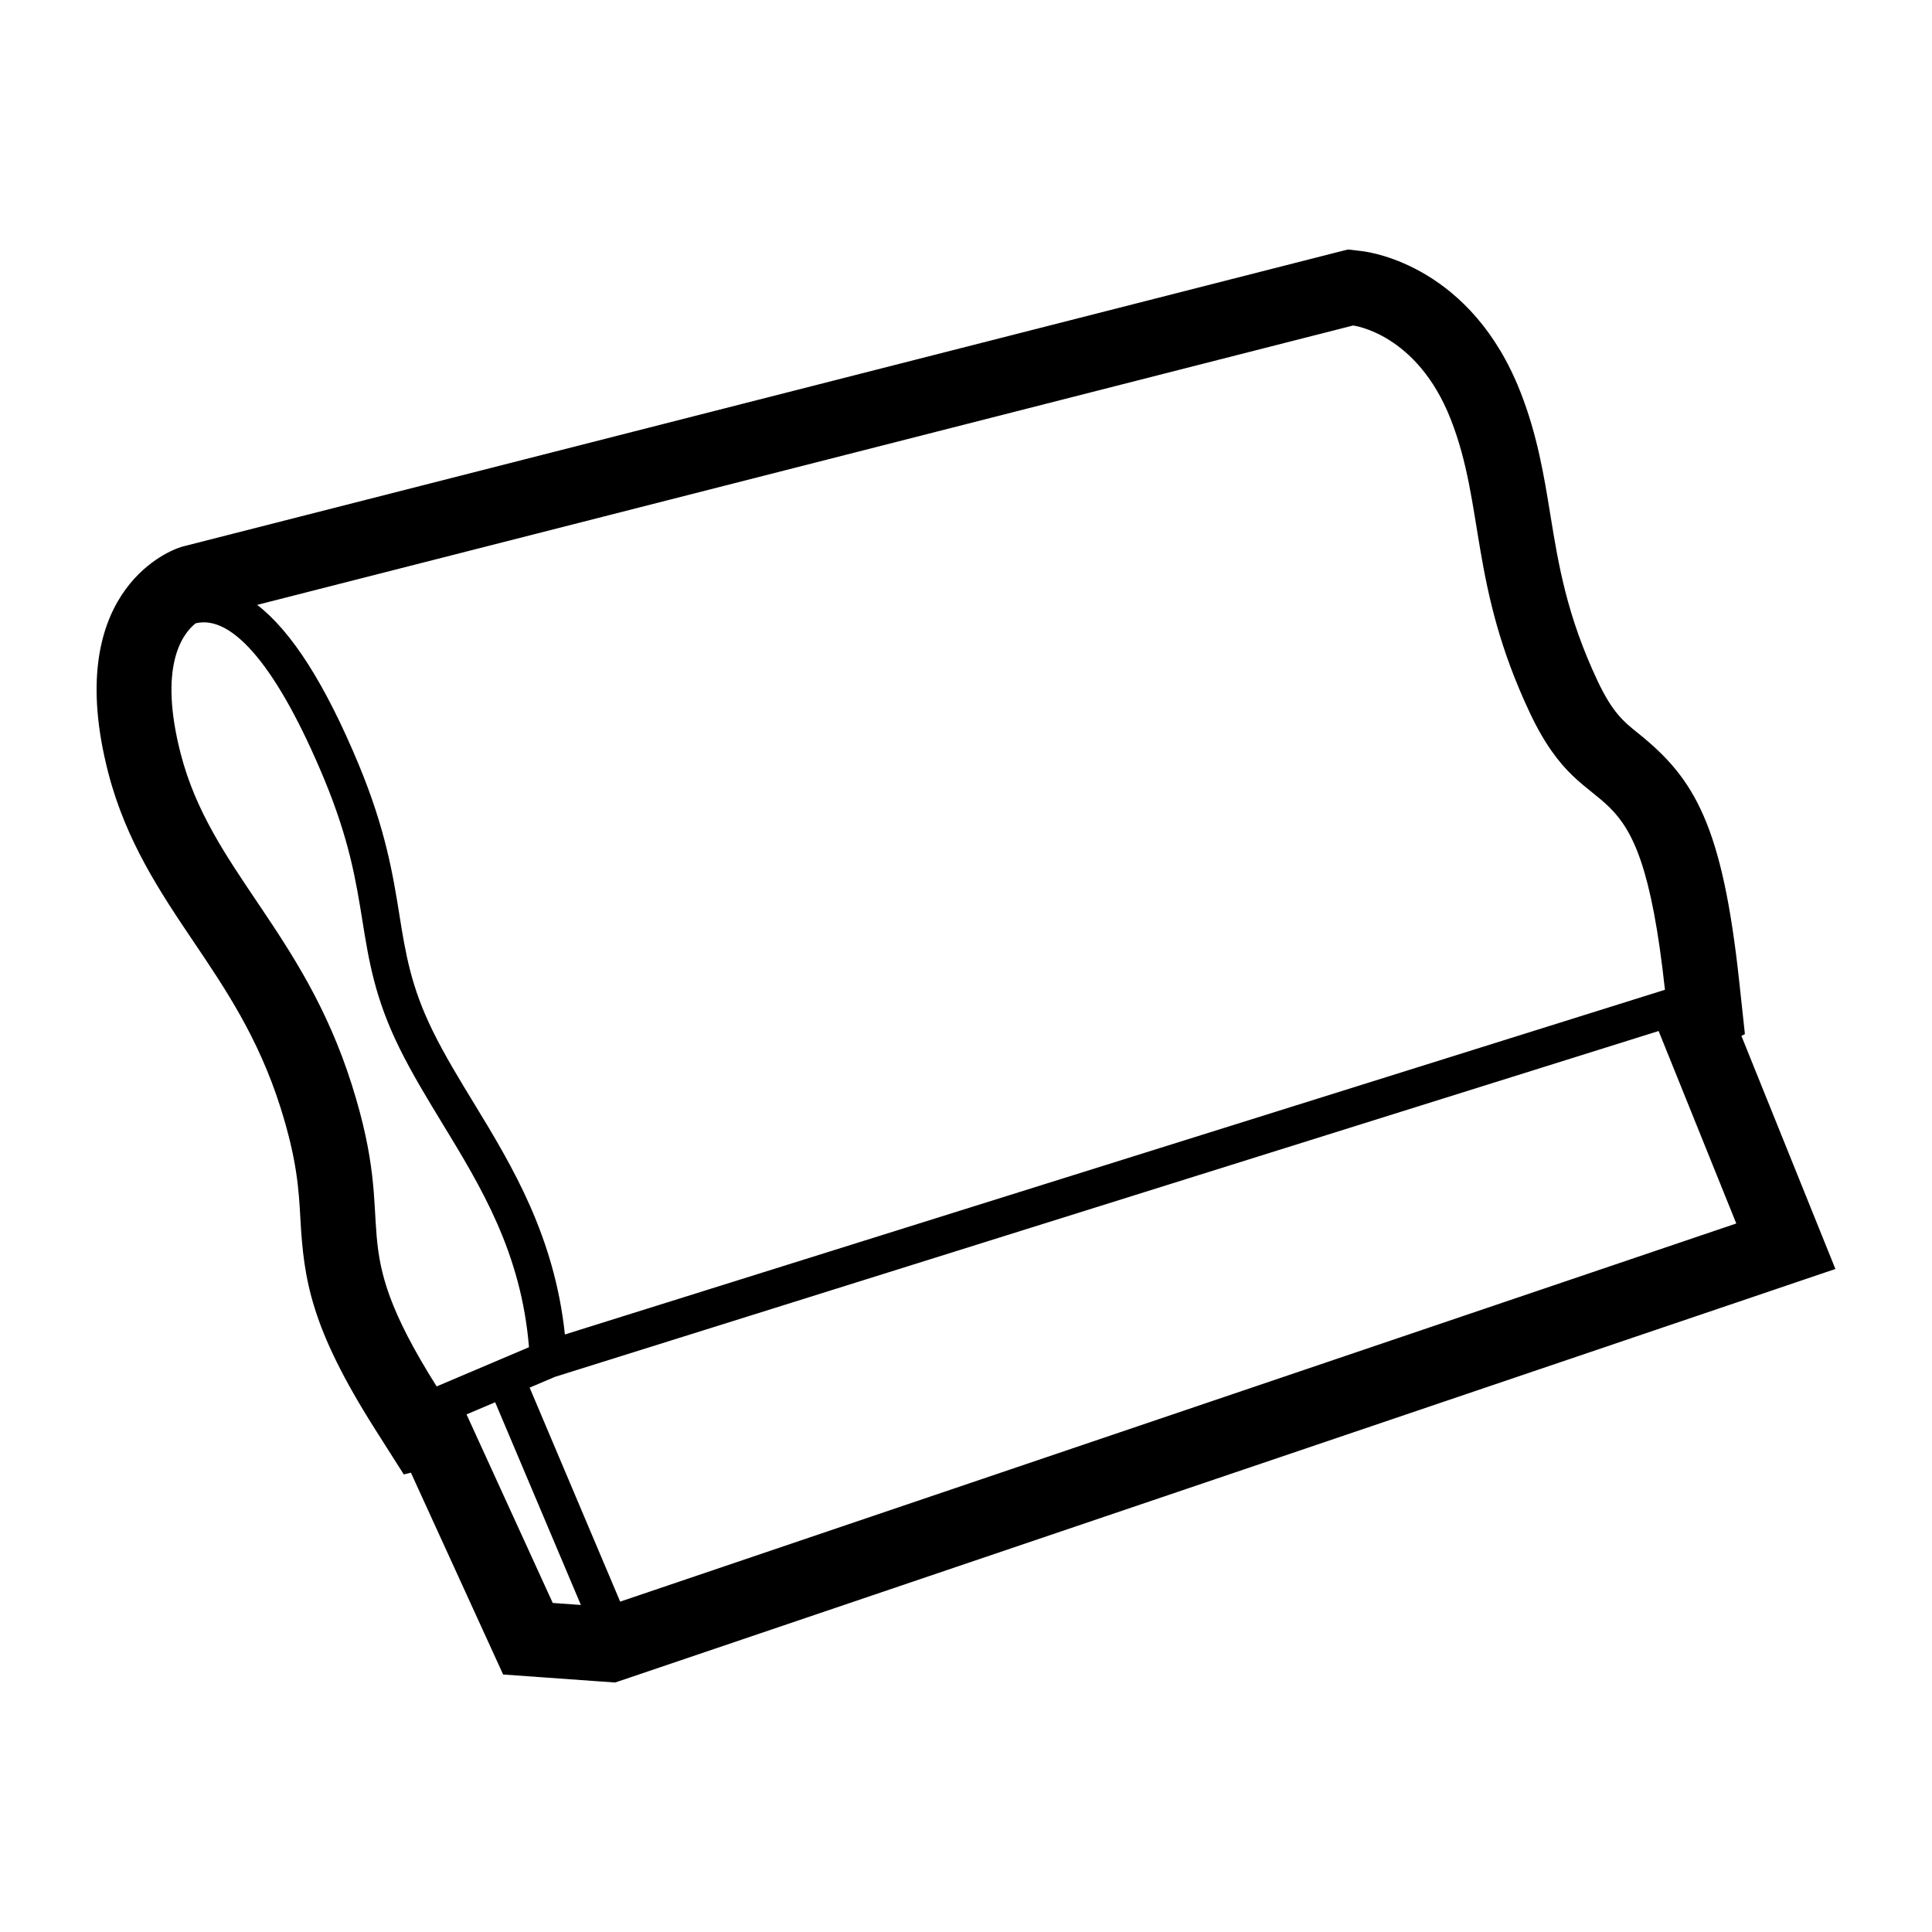 <svg id="Layer_1" data-name="Layer 1" xmlns="http://www.w3.org/2000/svg" viewBox="0 0 1000 1000"><title>ndicons-servicesscreenprinting</title><path d="M901.34,536.16l1.82-.91-2.88-26.71c-8.74-81.43-23.15-105.53-52.12-128.8-7.85-6.3-13.51-10.85-21.33-27.45-15.89-33.77-20.19-60.17-24.35-85.69-3.29-20.27-6.7-41.25-15.47-63.63-25.25-64.52-76.41-72.32-82.15-73l-7.15-.83-7,1.76L95.66,282.6l-1.74.46-1.7.6C86,285.88,32.3,307.93,56,399.85c9.22,35.65,27.09,62.19,44.38,87.84C116.77,512,133.74,537.2,145.1,573c8.69,27.4,9.54,42.75,10.37,57.61,1.76,31.86,5.42,56.65,38.57,109L209,763.16l3.68-.91,38.18,83.56,9.56,20.91,22.95,1.64,27.23,1.95,7.79.55,7.41-2.5L911.13,670,950,656.82l-15.35-38.06Zm-201-367.68s33.08,3.9,50.59,48.62,9.73,85.59,40.84,151.7,56.34,17.62,70,143.51L292.39,690.72c-5.38-50.68-27.15-87-46.74-119.12-7.88-12.93-15.34-25.14-21.62-37.9-11.33-23-14.11-40.25-17.31-60.22-3.33-20.68-7.1-44.12-21.07-77.8-17.34-41.69-34.74-68.87-52.54-82.6ZM182.05,561.32c-25.27-79.74-72.91-110.85-88.51-171.15-11.66-45.21.76-62,7.69-67.53,19.31-4.82,42.88,23.69,66.51,80.48,13.1,31.56,16.53,52.86,19.84,73.44s6.44,40.08,19.07,65.7c6.66,13.55,14.69,26.71,22.43,39.43,20,32.87,40.72,66.81,44.72,115.62L226,717.61C176.64,639.19,207.21,640.63,182.05,561.32ZM286.1,829.69l-44.62-97.6,14.81-6.29,44.37,104.93ZM321,829,274.14,718.23l13.12-5.58,571.24-179,40.19,99.62Z"/></svg>